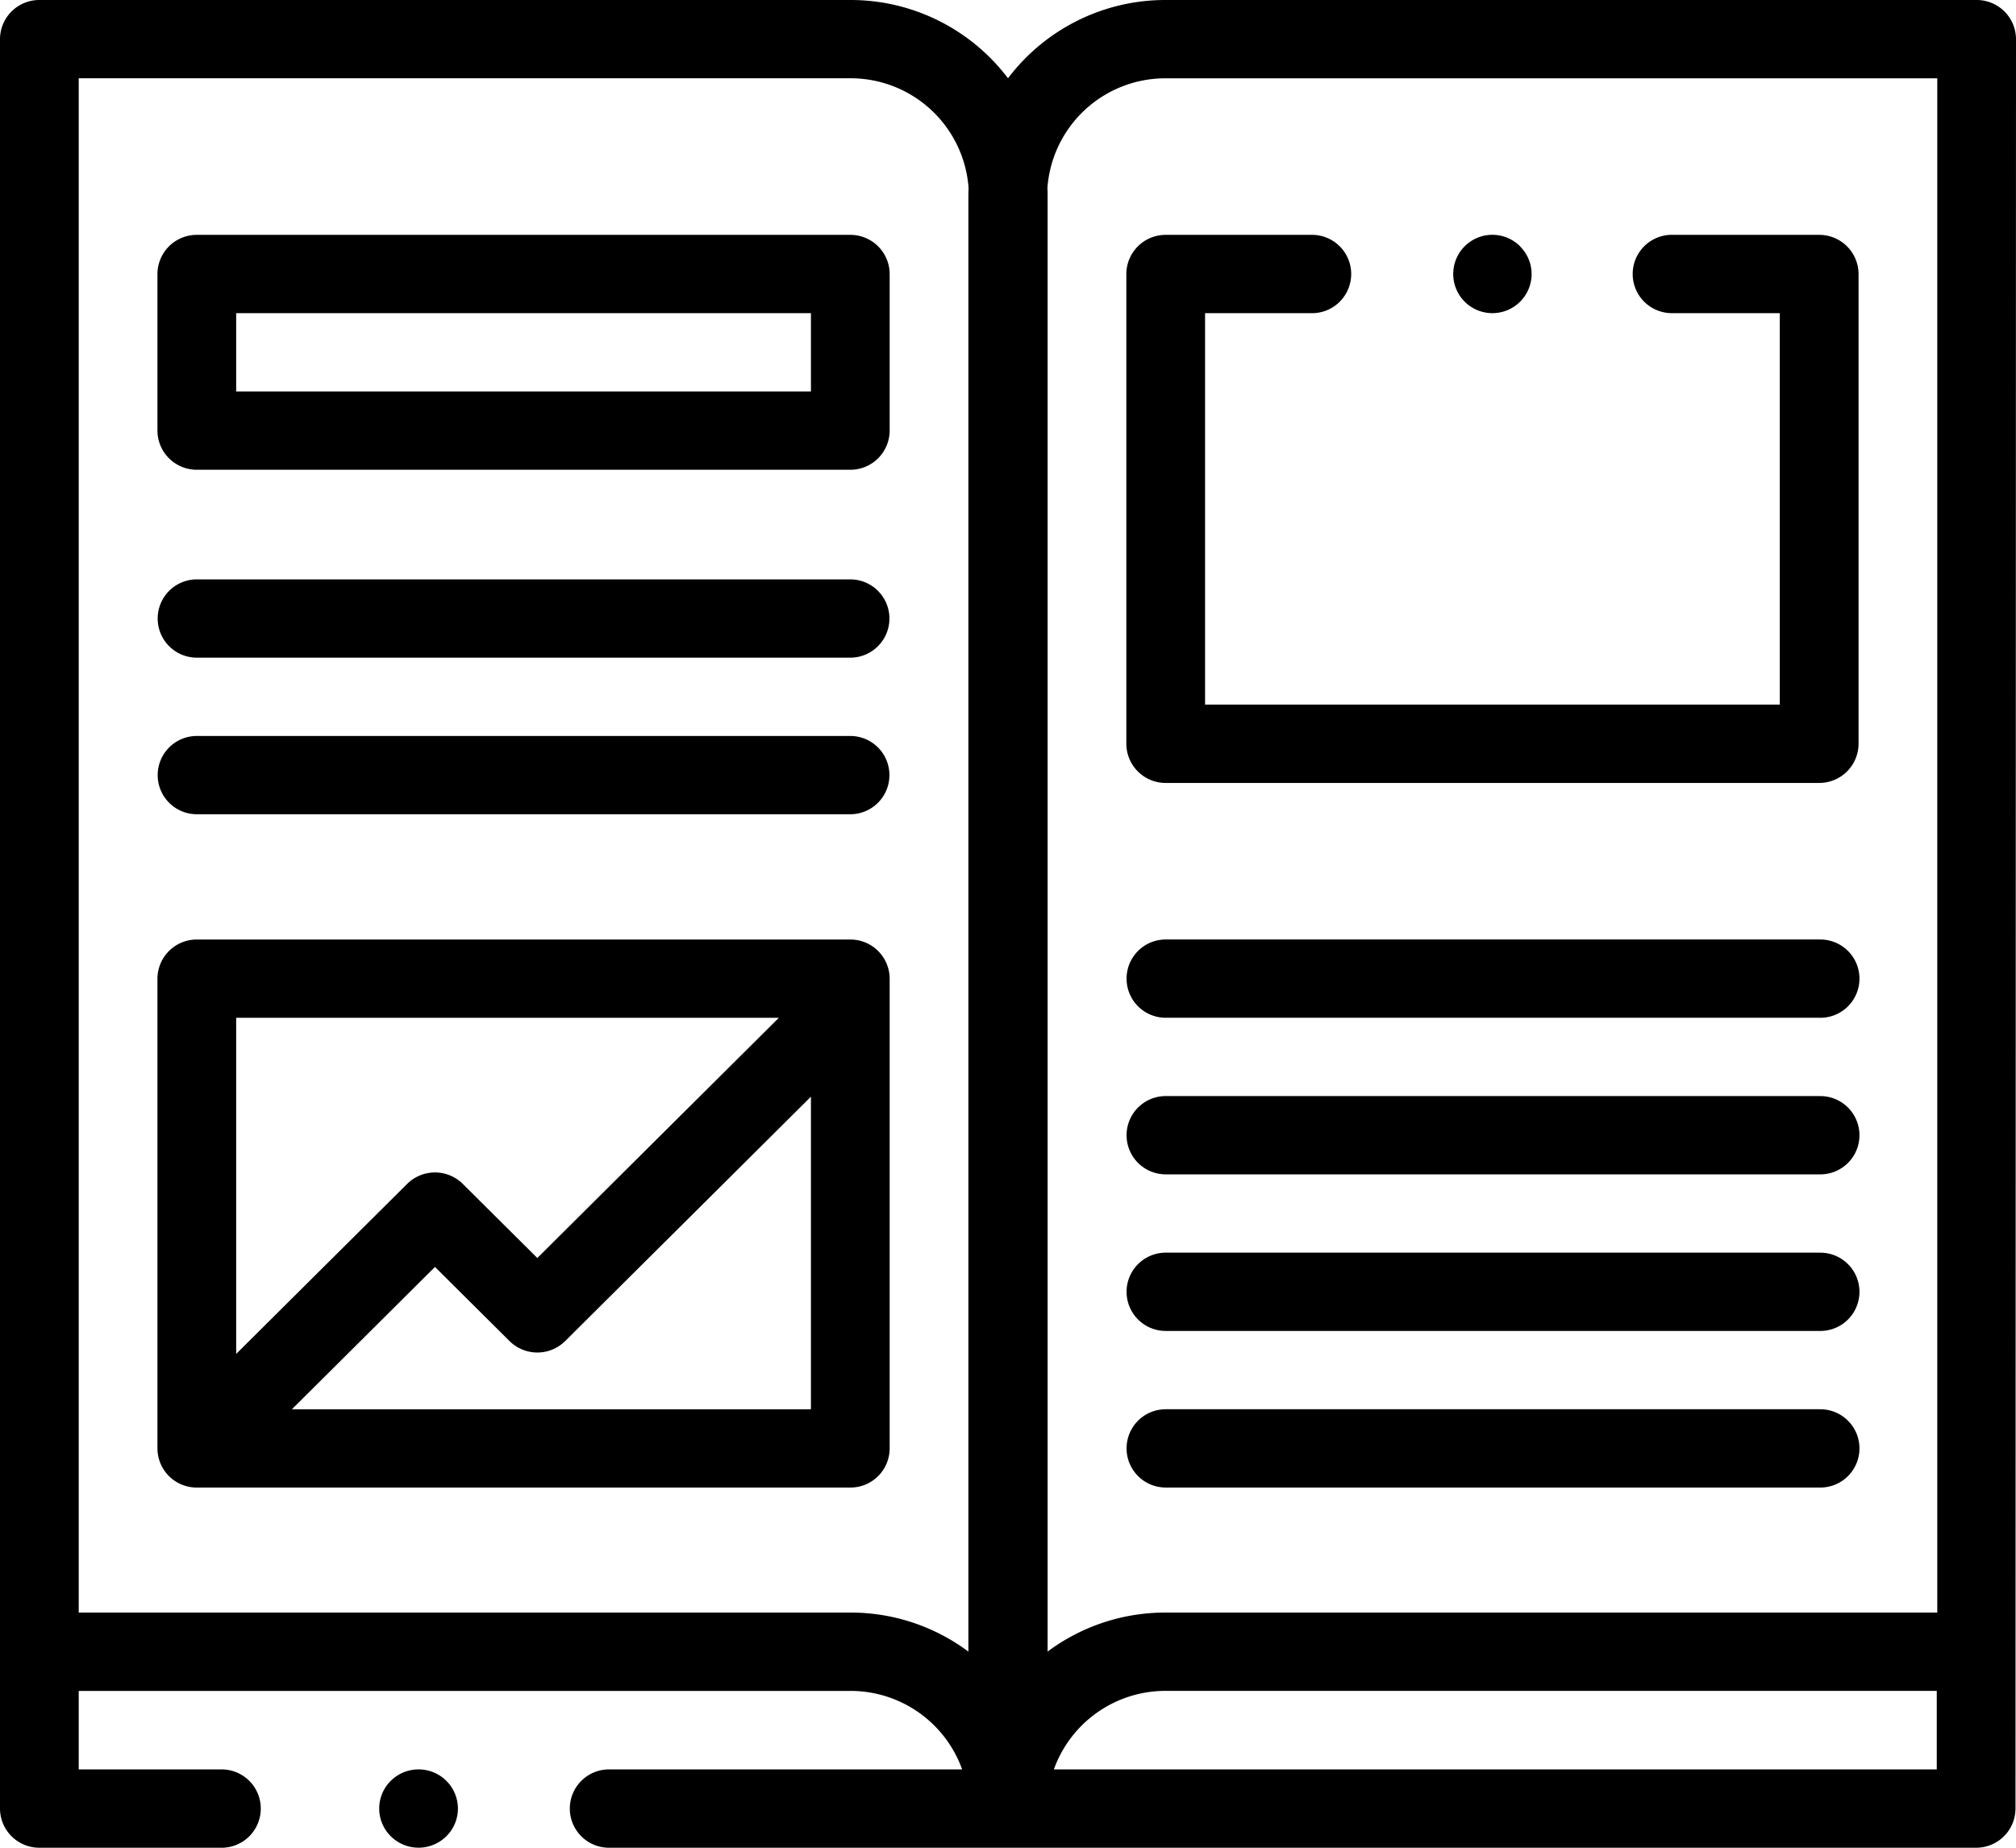 <svg xmlns="http://www.w3.org/2000/svg" width="60" height="55" viewBox="0 0 60 55"><defs><style>.cls-1{fill-rule:evenodd}</style></defs><path id="Forma_1" data-name="Forma 1" class="cls-1" d="M280.306 281.991h-19.448a1.169 1.169 0 0 0-1.172 1.166v4.661a1.169 1.169 0 0 0 1.172 1.165h19.448a1.169 1.169 0 0 0 1.172-1.165v-4.661a1.169 1.169 0 0 0-1.172-1.166zm-1.171 4.662h-17.106v-2.331h17.106v2.331zm1.171 5.593h-19.448a1.165 1.165 0 1 0 0 2.33h19.448a1.165 1.165 0 1 0 0-2.33zm0 4.661h-19.448a1.165 1.165 0 1 0 0 2.33h19.448a1.165 1.165 0 1 0 0-2.33zm0 6.059h-19.448a1.169 1.169 0 0 0-1.172 1.165v13.983a1.168 1.168 0 0 0 1.172 1.165h19.448a1.168 1.168 0 0 0 1.172-1.165v-13.983a1.169 1.169 0 0 0-1.172-1.165zm-18.277 2.33h16.151l-7.188 7.15-2.218-2.205a1.176 1.176 0 0 0-1.657 0l-5.088 5.06v-10zm17.106 11.653h-15.448l4.259-4.237 2.218 2.206a1.176 1.176 0 0 0 1.657 0l7.314-7.274v9.305zM313.828 275h-24.142a5.869 5.869 0 0 0-4.686 2.33 5.869 5.869 0 0 0-4.686-2.33h-24.142a1.169 1.169 0 0 0-1.172 1.165v52.67a1.169 1.169 0 0 0 1.172 1.165h5.389a1.166 1.166 0 1 0 0-2.331h-4.218v-2.337h22.971a3.527 3.527 0 0 1 3.321 2.337h-10.476a1.166 1.166 0 1 0 0 2.331h40.654a1.169 1.169 0 0 0 1.172-1.165l.015-52.67a1.169 1.169 0 0 0-1.172-1.165zm-30.007 5.833v43.329a5.853 5.853 0 0 0-3.507-1.162h-22.971v-45.67h22.971a3.519 3.519 0 0 1 3.513 3.268 6.09 6.09 0 0 0-.006.235zm28.821 46.836h-26.277a3.528 3.528 0 0 1 3.321-2.338h22.956v2.338zm.015-4.669h-22.971a5.853 5.853 0 0 0-3.507 1.161v-43.327c0-.079 0-.158-.006-.236a3.518 3.518 0 0 1 3.513-3.267h22.971V323zm-3.515-20.035h-19.448a1.165 1.165 0 1 0 0 2.33h19.448a1.165 1.165 0 1 0 0-2.329zm0 4.661h-19.448a1.165 1.165 0 1 0 0 2.33h19.448a1.165 1.165 0 1 0 0-2.329zm0 4.661h-19.448a1.165 1.165 0 1 0 0 2.33h19.448a1.165 1.165 0 1 0 0-2.329zm0 4.661h-19.448a1.165 1.165 0 1 0 0 2.33h19.448a1.165 1.165 0 1 0 0-2.329zm-8.9-34.616a1.166 1.166 0 1 0 0 1.647 1.158 1.158 0 0 0-.004-1.646zm8.9-.342h-4.35a1.166 1.166 0 1 0 0 2.331h3.178v11.652h-17.105v-11.651h3.149a1.166 1.166 0 1 0 0-2.331h-4.32a1.169 1.169 0 0 0-1.172 1.166v13.983a1.169 1.169 0 0 0 1.172 1.165h19.448a1.169 1.169 0 0 0 1.172-1.165v-13.983a1.169 1.169 0 0 0-1.172-1.166zm-40.856 46.02a1.175 1.175 0 0 0-1.657 0 1.16 1.16 0 0 0 0 1.647 1.175 1.175 0 0 0 1.657 0 1.16 1.16 0 0 0 0-1.646z" transform="translate(-255 -275)"/></svg>